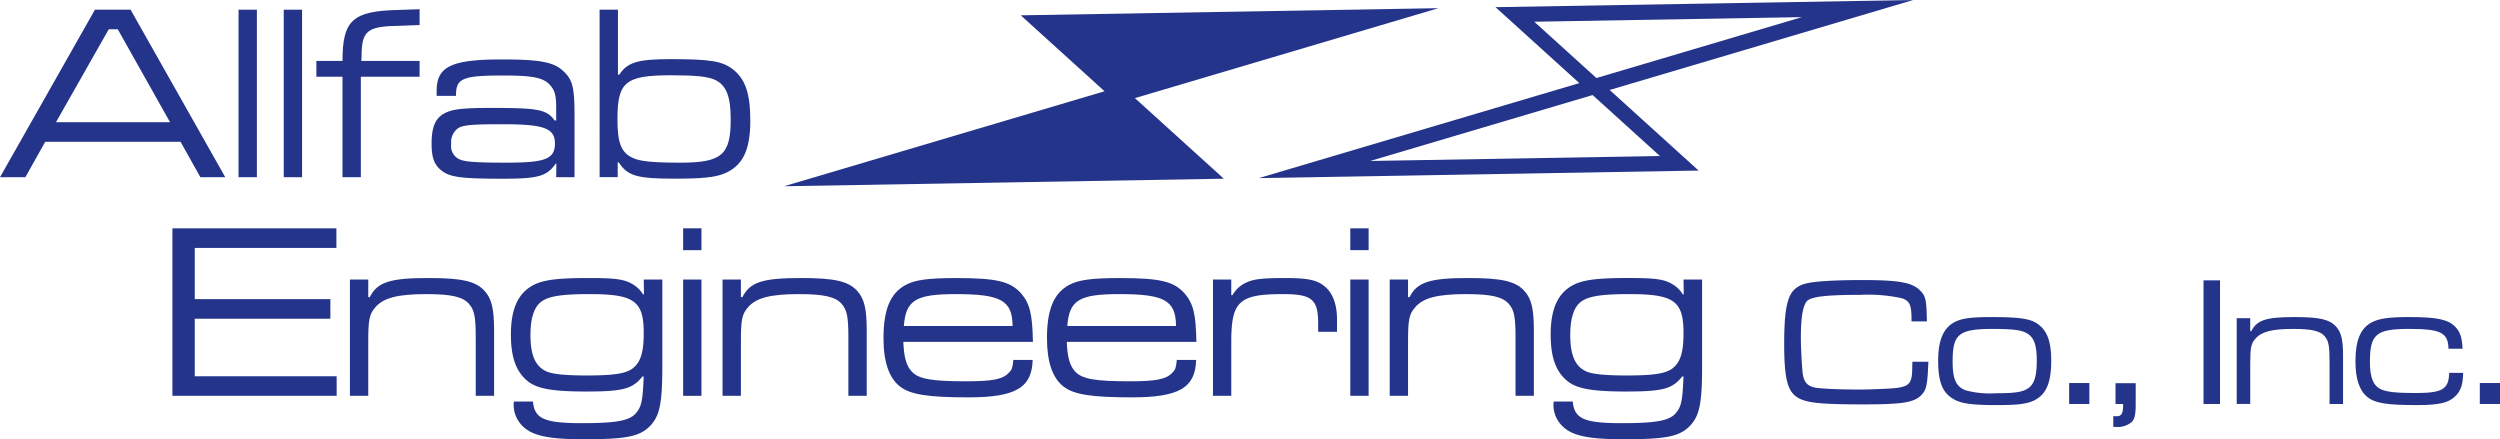 <svg xmlns="http://www.w3.org/2000/svg" width="400.486" height="70.367" viewBox="0 0 400.486 70.367">
  <g id="Group_6614" data-name="Group 6614" transform="translate(-242 -35.281)">
    <path id="Path_26376" data-name="Path 26376" d="M31.654,41.917h26.27v3.139H35.235v8.206H56.959V56.4H35.235v9.214h22.73v3.138H31.654Z" transform="translate(237.965 29.938)" fill="#24348b"/>
    <path id="Path_26377" data-name="Path 26377" d="M67.184,51.289v2.816h.242c1.207-2.414,3.259-3.058,9.373-3.058,5.35,0,7.564.483,9.011,2.052,1.127,1.248,1.53,2.816,1.53,6.316v10.5H84.4V60.663c0-3.339-.2-4.466-1.045-5.432-.966-1.166-2.816-1.609-6.88-1.609-4.586,0-6.92.6-8.207,2.173-.926,1.086-1.086,1.971-1.086,5.511v8.61H64.247V51.289Z" transform="translate(233.81 28.774)" fill="#24348b"/>
    <path id="Path_26378" data-name="Path 26378" d="M118.056,51.288v13.96c0,5.713-.4,7.764-1.81,9.332-1.69,1.851-3.822,2.294-10.782,2.294-6.236,0-8.811-.684-10.3-2.7a4.672,4.672,0,0,1-.885-3.338h3.057c.242,2.736,1.81,3.46,7.8,3.46,5.632,0,7.765-.4,8.771-1.69.845-1.045,1.006-1.971,1.167-5.792h-.2c-1.609,2.01-3.1,2.413-9.092,2.413-5.23,0-7.684-.441-9.173-1.569C94.683,66.174,93.8,63.841,93.8,60.1c0-4.346,1.288-6.92,4.023-8.127,1.61-.685,3.781-.927,8.569-.927,4.144,0,5.512.2,6.8.927a4.753,4.753,0,0,1,1.769,1.689h.161l-.04-2.374Zm-19.07,3.339q-2.052,1.146-2.051,5.552c0,3.259.8,5.029,2.575,5.834,1.005.441,3.1.643,6.477.643,4.144,0,6.074-.281,7.2-1.045,1.367-.965,1.891-2.575,1.891-5.753,0-5.15-1.53-6.237-8.69-6.237-4.063,0-6.2.283-7.4,1.006" transform="translate(230.043 28.774)" fill="#24348b"/>
    <path id="Path_26379" data-name="Path 26379" d="M128.36,45.418h-2.937v-3.5h2.937Zm0,23.334h-2.937V50.125h2.937Z" transform="translate(226.011 29.938)" fill="#24348b"/>
    <path id="Path_26380" data-name="Path 26380" d="M135.6,51.289v2.816h.242c1.207-2.414,3.259-3.058,9.373-3.058,5.35,0,7.564.483,9.011,2.052,1.127,1.248,1.53,2.816,1.53,6.316v10.5h-2.938V60.663c0-3.339-.2-4.466-1.045-5.432-.966-1.166-2.816-1.609-6.88-1.609-4.586,0-6.92.6-8.207,2.173-.926,1.086-1.086,1.971-1.086,5.511v8.61H132.66V51.289Z" transform="translate(225.088 28.774)" fill="#24348b"/>
    <path id="Path_26381" data-name="Path 26381" d="M186.107,64.162c-.121,4.466-2.735,6-10.3,6-6.437,0-9.293-.443-10.943-1.73-1.769-1.368-2.655-3.943-2.655-7.765,0-4.546,1.086-7.161,3.5-8.488,1.53-.845,3.661-1.127,8.168-1.127,6.437,0,8.649.524,10.379,2.454,1.408,1.65,1.81,3.339,1.891,7.765H165.389c.08,2.413.483,3.862,1.368,4.787,1.126,1.167,3.138,1.53,8.73,1.53,4.224,0,5.874-.323,6.84-1.408.482-.483.563-.8.683-2.012Zm-3.219-5.431c-.04-4.1-1.851-5.109-9.092-5.109-6.437,0-8.006.965-8.328,5.109Z" transform="translate(221.321 28.774)" fill="#24348b"/>
    <path id="Path_26382" data-name="Path 26382" d="M216.12,64.162c-.12,4.466-2.735,6-10.3,6-6.436,0-9.293-.443-10.941-1.73-1.771-1.368-2.656-3.943-2.656-7.765,0-4.546,1.085-7.161,3.5-8.488,1.53-.845,3.662-1.127,8.167-1.127,6.437,0,8.649.524,10.38,2.454,1.407,1.65,1.81,3.339,1.89,7.765H195.4c.079,2.413.482,3.862,1.367,4.787,1.126,1.167,3.138,1.53,8.73,1.53,4.225,0,5.873-.323,6.839-1.408.483-.483.563-.8.684-2.012ZM212.9,58.73c-.039-4.1-1.85-5.109-9.092-5.109-6.437,0-8.005.965-8.328,5.109Z" transform="translate(217.495 28.774)" fill="#24348b"/>
    <path id="Path_26383" data-name="Path 26383" d="M225.632,51.289v2.494h.2a4.7,4.7,0,0,1,2.213-2.01c1.126-.565,2.694-.725,6.235-.725,3.661,0,5.15.323,6.4,1.408s1.891,2.857,1.891,5.271v1.931h-3.017V58.33c0-3.863-1.006-4.708-5.592-4.708-7.08,0-8.328,1.127-8.328,7.683v8.61H222.7V51.289Z" transform="translate(213.61 28.774)" fill="#24348b"/>
    <path id="Path_26384" data-name="Path 26384" d="M250.85,45.418h-2.937v-3.5h2.937Zm0,23.334h-2.937V50.125h2.937Z" transform="translate(210.396 29.938)" fill="#24348b"/>
    <path id="Path_26385" data-name="Path 26385" d="M258.087,51.289v2.816h.242c1.207-2.414,3.258-3.058,9.373-3.058,5.35,0,7.564.483,9.012,2.052,1.126,1.248,1.529,2.816,1.529,6.316v10.5h-2.937V60.663c0-3.339-.2-4.466-1.046-5.432-.966-1.166-2.816-1.609-6.879-1.609-4.588,0-6.921.6-8.207,2.173-.927,1.086-1.087,1.971-1.087,5.511v8.61H255.15V51.289Z" transform="translate(209.473 28.774)" fill="#24348b"/>
    <path id="Path_26386" data-name="Path 26386" d="M308.96,51.288v13.96c0,5.713-.4,7.764-1.809,9.332-1.691,1.851-3.823,2.294-10.783,2.294-6.236,0-8.811-.684-10.3-2.7a4.672,4.672,0,0,1-.886-3.338h3.058c.242,2.736,1.81,3.46,7.806,3.46,5.631,0,7.764-.4,8.769-1.69.845-1.045,1.006-1.971,1.167-5.792h-.2c-1.608,2.01-3.1,2.413-9.092,2.413-5.229,0-7.683-.441-9.171-1.569-1.933-1.488-2.816-3.821-2.816-7.562,0-4.346,1.287-6.92,4.023-8.127,1.608-.685,3.781-.927,8.568-.927,4.144,0,5.512.2,6.8.927a4.749,4.749,0,0,1,1.77,1.689h.161l-.041-2.374Zm-19.068,3.339q-2.052,1.146-2.052,5.552c0,3.259.8,5.029,2.575,5.834,1.006.441,3.1.643,6.477.643,4.144,0,6.075-.281,7.2-1.045,1.367-.965,1.89-2.575,1.89-5.753,0-5.15-1.528-6.237-8.689-6.237-4.062,0-6.195.283-7.4,1.006" transform="translate(205.706 28.774)" fill="#24348b"/>
    <path id="Path_26387" data-name="Path 26387" d="M350.673,64.5c-.148,3.8-.3,4.542-1.216,5.433-1.158,1.1-3.028,1.4-9.145,1.4-7.807,0-9.886-.3-11.192-1.574-1.128-1.1-1.544-3.3-1.544-8.075,0-5.493.475-7.838,1.841-8.936.949-.743,2.078-1.01,5.047-1.187,1.247-.09,3.86-.148,5.433-.148,6.087,0,8.194.386,9.47,1.692.891.891,1.01,1.515,1.069,4.929h-2.464v-.683c-.03-1.959-.326-2.553-1.454-3a25.323,25.323,0,0,0-6.739-.565c-5.226,0-7.63.267-8.431.891-.743.623-1.1,2.523-1.1,5.967,0,1.633.179,4.809.3,5.789.237,1.515.89,2.137,2.553,2.286,1.306.148,4.008.237,6.413.237,1.959,0,5.4-.148,6.175-.267,1.989-.3,2.4-.832,2.4-3.3l.03-.891Z" transform="translate(200.24 28.728)" fill="#24348b"/>
    <path id="Path_26388" data-name="Path 26388" d="M371.613,59.193c1.663,1.068,2.345,2.85,2.345,6.055,0,3.325-.743,5.2-2.464,6.176-1.187.682-2.731.891-6.234.891-4.038,0-5.73-.238-6.978-.981-1.752-1.009-2.434-2.761-2.434-6.144,0-3.266.832-5.226,2.643-6.176,1.127-.593,2.672-.8,5.788-.8,4.454,0,6.146.238,7.334.981m-13.449,6.145c0,2.85.564,4.067,2.167,4.631a14.88,14.88,0,0,0,4.75.445c3.207,0,4.424-.208,5.314-.891.891-.712,1.248-1.93,1.248-4.334,0-2.7-.505-3.919-1.9-4.542-.831-.387-2.315-.535-5.106-.535-5.493,0-6.472.8-6.472,5.226" transform="translate(196.636 27.86)" fill="#24348b"/>
    <rect id="Rectangle_4162" data-name="Rectangle 4162" width="3.236" height="3.355" transform="translate(573.47 96.641)" fill="#24348b"/>
    <path id="Path_26389" data-name="Path 26389" d="M391.59,70.359v3.325c0,1.632-.148,2.345-.594,2.851a3.46,3.46,0,0,1-2.464.831H388V75.644h.624c.653,0,.949-.505.949-1.633v-.326h-1.216V70.359Z" transform="translate(192.537 26.312)" fill="#24348b"/>
    <rect id="Rectangle_4163" data-name="Rectangle 4163" width="2.642" height="19.803" transform="translate(594.992 80.193)" fill="#24348b"/>
    <path id="Path_26390" data-name="Path 26390" d="M412.823,58.39v2.078H413c.891-1.782,2.4-2.256,6.918-2.256,3.947,0,5.581.356,6.649,1.514.831.921,1.128,2.078,1.128,4.661v7.749H425.53V65.307c0-2.464-.148-3.3-.772-4.008-.712-.86-2.077-1.187-5.076-1.187-3.384,0-5.106.446-6.056,1.6-.683.8-.8,1.454-.8,4.067v6.354h-2.167V58.39Z" transform="translate(189.649 27.86)" fill="#24348b"/>
    <path id="Path_26391" data-name="Path 26391" d="M449.712,67.148c-.03,1.841-.357,2.821-1.158,3.651-1.069,1.128-2.612,1.515-6.176,1.515-4.9,0-6.8-.3-8.016-1.306-1.276-1.039-1.9-2.88-1.9-5.73,0-3.3.8-5.226,2.523-6.176,1.187-.653,2.791-.891,6.086-.891,4.394,0,6.265.387,7.363,1.544.8.8,1.1,1.751,1.188,3.533h-2.256c-.06-2.584-1.248-3.177-6.294-3.177-5.314,0-6.293.832-6.293,5.315,0,2.464.534,3.8,1.781,4.363.861.416,2.524.594,5.4.594,4.453,0,5.433-.564,5.522-3.236Z" transform="translate(186.869 27.86)" fill="#24348b"/>
    <rect id="Rectangle_4164" data-name="Rectangle 4164" width="3.236" height="3.355" transform="translate(639.25 96.641)" fill="#24348b"/>
    <path id="Path_26392" data-name="Path 26392" d="M28.926,22.944H7.241L4.063,28.615H0L15.207,1.781h5.712L36.086,28.615H32.1ZM18.868,4.92H17.42L8.971,19.8H27.236Z" transform="translate(242 35.054)" fill="#24348b"/>
    <rect id="Rectangle_4165" data-name="Rectangle 4165" width="2.937" height="26.834" transform="translate(280.214 36.835)" fill="#24348b"/>
    <rect id="Rectangle_4166" data-name="Rectangle 4166" width="2.937" height="26.834" transform="translate(287.454 36.835)" fill="#24348b"/>
    <path id="Path_26393" data-name="Path 26393" d="M58.088,9.977h4.184c0-6.517,1.609-8.006,8.971-8.167l3.38-.12V4.224l-3.179.12c-5.27.081-6.115.765-6.115,4.989l-.041.644h9.334v2.535H65.209V28.6H62.272V12.512H58.088Z" transform="translate(234.595 35.066)" fill="#24348b"/>
    <path id="Path_26394" data-name="Path 26394" d="M80.051,16.746V15.94c0-3.9,2.374-5.029,10.46-5.029,6.317,0,8.49.443,10.059,2.093,1.286,1.287,1.568,2.534,1.568,6.96V29.78H99.2l.039-2.173h-.12c-1.408,2.011-2.775,2.414-8.449,2.414-6.678,0-8.448-.242-9.816-1.289-1.208-.965-1.61-2.091-1.61-4.344,0-2.937.724-4.385,2.655-5.109,1.126-.442,2.9-.6,6.84-.6,7.643,0,8.931.242,10.218,2.011H99.2V18.676c0-1.931-.2-2.736-.885-3.541-1.047-1.288-2.737-1.65-7.6-1.65-6.4,0-7.523.443-7.563,3.018v.242Zm3.421,5.19a2.741,2.741,0,0,0-1.087,2.494,2.326,2.326,0,0,0,1.448,2.535c.845.361,2.856.483,7.443.483,6.235,0,7.724-.6,7.724-3.1,0-2.413-1.77-3.056-8.328-3.056-4.948,0-6.356.12-7.2.644" transform="translate(231.897 33.891)" fill="#24348b"/>
    <path id="Path_26395" data-name="Path 26395" d="M113.026,1.781V12.2h.2c1.327-2.012,2.977-2.5,8.287-2.5,6.316,0,8.207.323,9.9,1.61,2.012,1.569,2.816,3.863,2.816,8.248,0,4.788-1.247,7.281-4.225,8.489-1.528.6-3.419.8-8.005.8-5.914,0-7.443-.443-8.85-2.615h-.161v2.373h-2.9V1.781Zm-.08,17.541c0,3.823.6,5.35,2.454,6.2,1.127.563,3.339.764,7.644.764,6.6,0,8.045-1.248,8.045-6.92,0-3.741-.723-5.511-2.534-6.356-1.126-.524-3.1-.725-7-.725-7.322,0-8.609,1.046-8.609,7.041" transform="translate(227.966 35.054)" fill="#24348b"/>
    <path id="Path_26396" data-name="Path 26396" d="M335.95,0,269.037,1.148l13.425,12.165L231.12,28.53l70.45-1.208L287.323,14.412ZM318.111,2.744,285.2,12.5l-9.955-9.02ZM248.959,25.786l35.632-10.561,10.776,9.764Z" transform="translate(212.536 35.281)" fill="#24348b"/>
    <path id="Path_26397" data-name="Path 26397" d="M248.782,1.5,181.869,2.644l13.425,12.165L143.952,30.025l70.45-1.208L200.155,15.908Z" transform="translate(223.649 35.091)" fill="#24348b"/>
  </g>
</svg>
